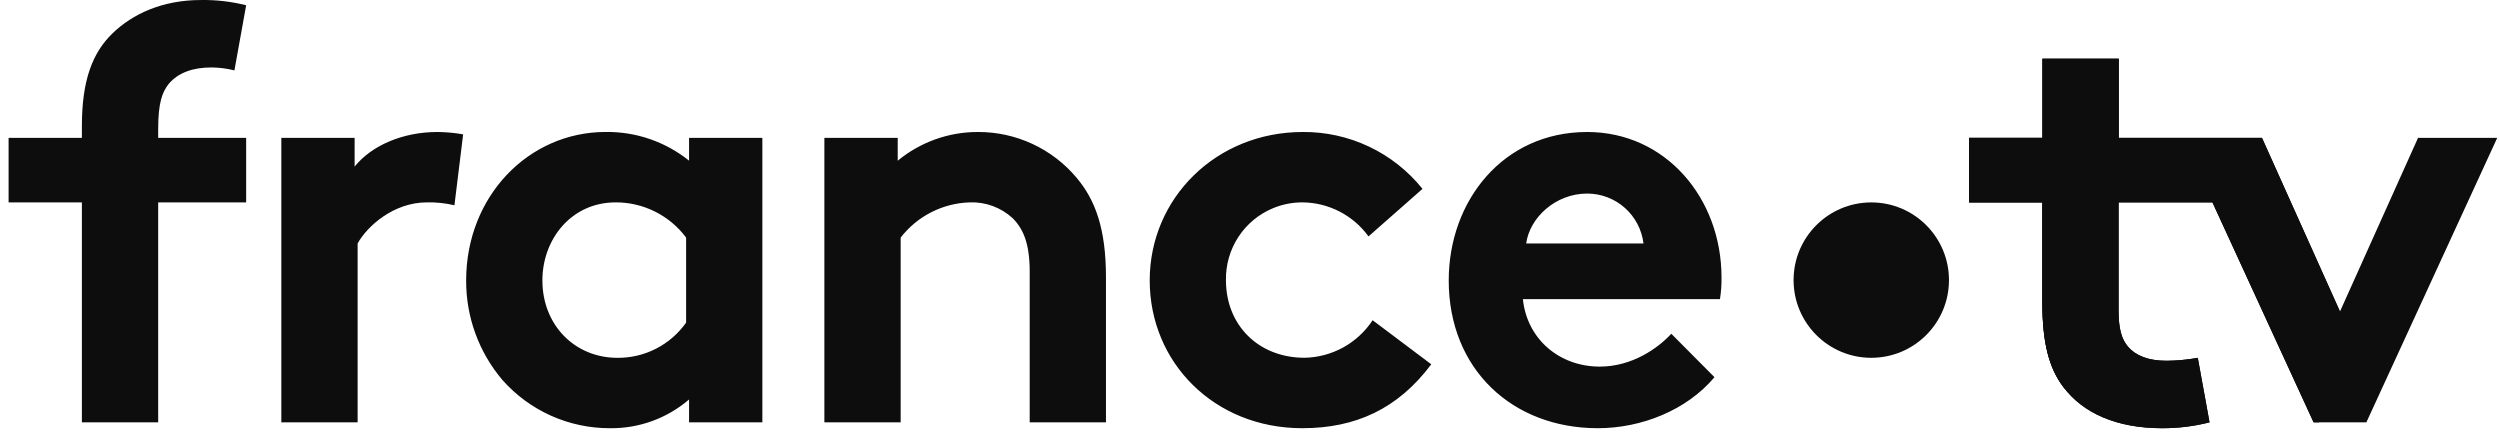<?xml version="1.0" encoding="UTF-8"?> <svg xmlns="http://www.w3.org/2000/svg" width="139" height="24" viewBox="0 0 139 24" fill="none"><g clip-path="url(#clip0_1356_2167)"><path fill-rule="evenodd" clip-rule="evenodd" d="M11.761 3.75C12.19 3.754 12.617 3.809 13.034 3.914L13.686 0.293C12.865 0.086 12.02 -0.012 11.174 0.001C9.021 0.001 7.362 0.781 6.251 1.859C5.14 2.936 4.553 4.467 4.553 7.013V7.666H0.478V11.252H4.553V23.482H8.795V11.252H13.686V7.666H8.795V7.175C8.795 5.706 9.021 5.119 9.382 4.663C9.903 4.045 10.717 3.75 11.761 3.75V3.75ZM42.387 23.482H38.312V22.211C37.088 23.262 35.522 23.83 33.908 23.808C32.781 23.811 31.666 23.574 30.637 23.113C29.608 22.652 28.688 21.977 27.94 21.134C26.624 19.587 25.907 17.619 25.918 15.588C25.918 10.924 29.375 7.337 33.679 7.337C35.362 7.316 36.999 7.88 38.312 8.933V7.665H42.387V23.482ZM38.148 13.209C37.693 12.6 37.103 12.106 36.423 11.766C35.744 11.426 34.994 11.25 34.234 11.252C31.756 11.252 30.157 13.308 30.157 15.591C30.157 18.069 31.952 19.895 34.331 19.895C35.078 19.901 35.815 19.726 36.48 19.385C37.144 19.044 37.716 18.548 38.148 17.938V13.209ZM45.835 7.665V23.482H50.077V13.209C50.534 12.619 51.116 12.137 51.781 11.799C52.447 11.46 53.179 11.274 53.925 11.252C54.804 11.22 55.66 11.537 56.306 12.134C56.893 12.721 57.251 13.535 57.251 15.1V23.482H61.492V15.426C61.492 12.721 60.903 11.122 59.859 9.883C59.188 9.083 58.35 8.441 57.403 8.002C56.457 7.562 55.425 7.336 54.381 7.339C52.751 7.333 51.17 7.898 49.913 8.936V7.665H45.835ZM88.834 23.808C91.281 23.808 93.791 22.798 95.325 20.972L92.925 18.557C92.173 19.37 90.739 20.383 88.946 20.383C86.695 20.383 84.9 18.849 84.673 16.631H95.63C95.694 16.233 95.722 15.83 95.716 15.426C95.716 11.023 92.617 7.339 88.247 7.339C83.552 7.339 80.549 11.187 80.549 15.591C80.549 20.547 84.105 23.808 88.834 23.808ZM90.338 11.555C90.915 12.066 91.285 12.77 91.378 13.535H84.856C85.052 12.1 86.487 10.762 88.247 10.762C89.018 10.762 89.762 11.044 90.338 11.555ZM72.405 23.808C75.371 23.808 77.722 22.733 79.579 20.255L76.318 17.805C75.904 18.434 75.344 18.952 74.685 19.316C74.026 19.679 73.288 19.877 72.536 19.892C69.958 19.892 68.163 18.066 68.163 15.588C68.145 14.733 68.385 13.893 68.852 13.177C69.319 12.46 69.992 11.902 70.782 11.575C71.306 11.358 71.869 11.248 72.436 11.252C73.151 11.261 73.853 11.437 74.487 11.765C75.121 12.094 75.67 12.566 76.089 13.144L79.091 10.501C78.293 9.506 77.28 8.704 76.127 8.156C74.974 7.609 73.713 7.329 72.436 7.339C67.611 7.339 63.924 11.025 63.924 15.591C63.924 20.156 67.511 23.808 72.405 23.808ZM25.266 11.414C24.764 11.294 24.248 11.24 23.732 11.252C21.872 11.252 20.406 12.591 19.884 13.535V23.482H15.642V7.665H19.717V9.262C20.664 8.088 22.394 7.339 24.316 7.339C24.797 7.343 25.277 7.386 25.751 7.47L25.266 11.414H25.266Z" fill="#0D0D0D"></path><path d="M138.846 7.665H134.443L130.104 17.317L125.766 7.665H117.804V3.262H113.555V7.665H109.48V11.252H113.555V16.796C113.555 19.047 113.915 20.448 114.729 21.525C115.806 22.96 117.666 23.808 120.207 23.808C121.098 23.812 121.986 23.703 122.85 23.482L122.197 19.895C121.626 19.998 121.048 20.053 120.468 20.059C119.424 20.059 118.738 19.764 118.316 19.276C117.956 18.851 117.794 18.264 117.794 17.286V11.252H123.011L128.636 23.482H131.57L138.846 7.665Z" fill="#0D0D0D"></path><path d="M104.043 19.894C106.429 19.894 108.363 17.96 108.363 15.574C108.363 13.188 106.429 11.254 104.043 11.254C101.657 11.254 99.723 13.188 99.723 15.574C99.723 17.96 101.657 19.894 104.043 19.894Z" fill="#0D0D0D"></path><path d="M125.766 7.665H117.804V3.262H113.555V7.665H109.48V11.252H113.555V16.796C113.555 19.047 113.915 20.448 114.729 21.525C115.806 22.96 117.666 23.808 120.207 23.808C121.098 23.812 121.986 23.703 122.85 23.482L122.197 19.895C121.626 19.998 121.048 20.053 120.468 20.059C119.424 20.059 118.738 19.764 118.316 19.276C117.956 18.851 117.794 18.264 117.794 17.286V11.252H123.011L128.636 23.482H128.938C129.574 21.481 129.963 19.41 130.099 17.315L125.766 7.665Z" fill="#0D0D0D"></path><path d="M113.555 7.664H109.48V11.251H113.555V16.794C113.555 19.046 113.915 20.447 114.729 21.524L114.823 21.639C116.053 19.456 116.59 16.95 116.364 14.454C116.137 11.958 115.158 9.59 113.555 7.664Z" fill="#0D0D0D"></path></g><defs><clipPath id="clip0_1356_2167"><rect width="138.522" height="24" fill="white" transform="translate(0.478)"></rect></clipPath></defs></svg> 